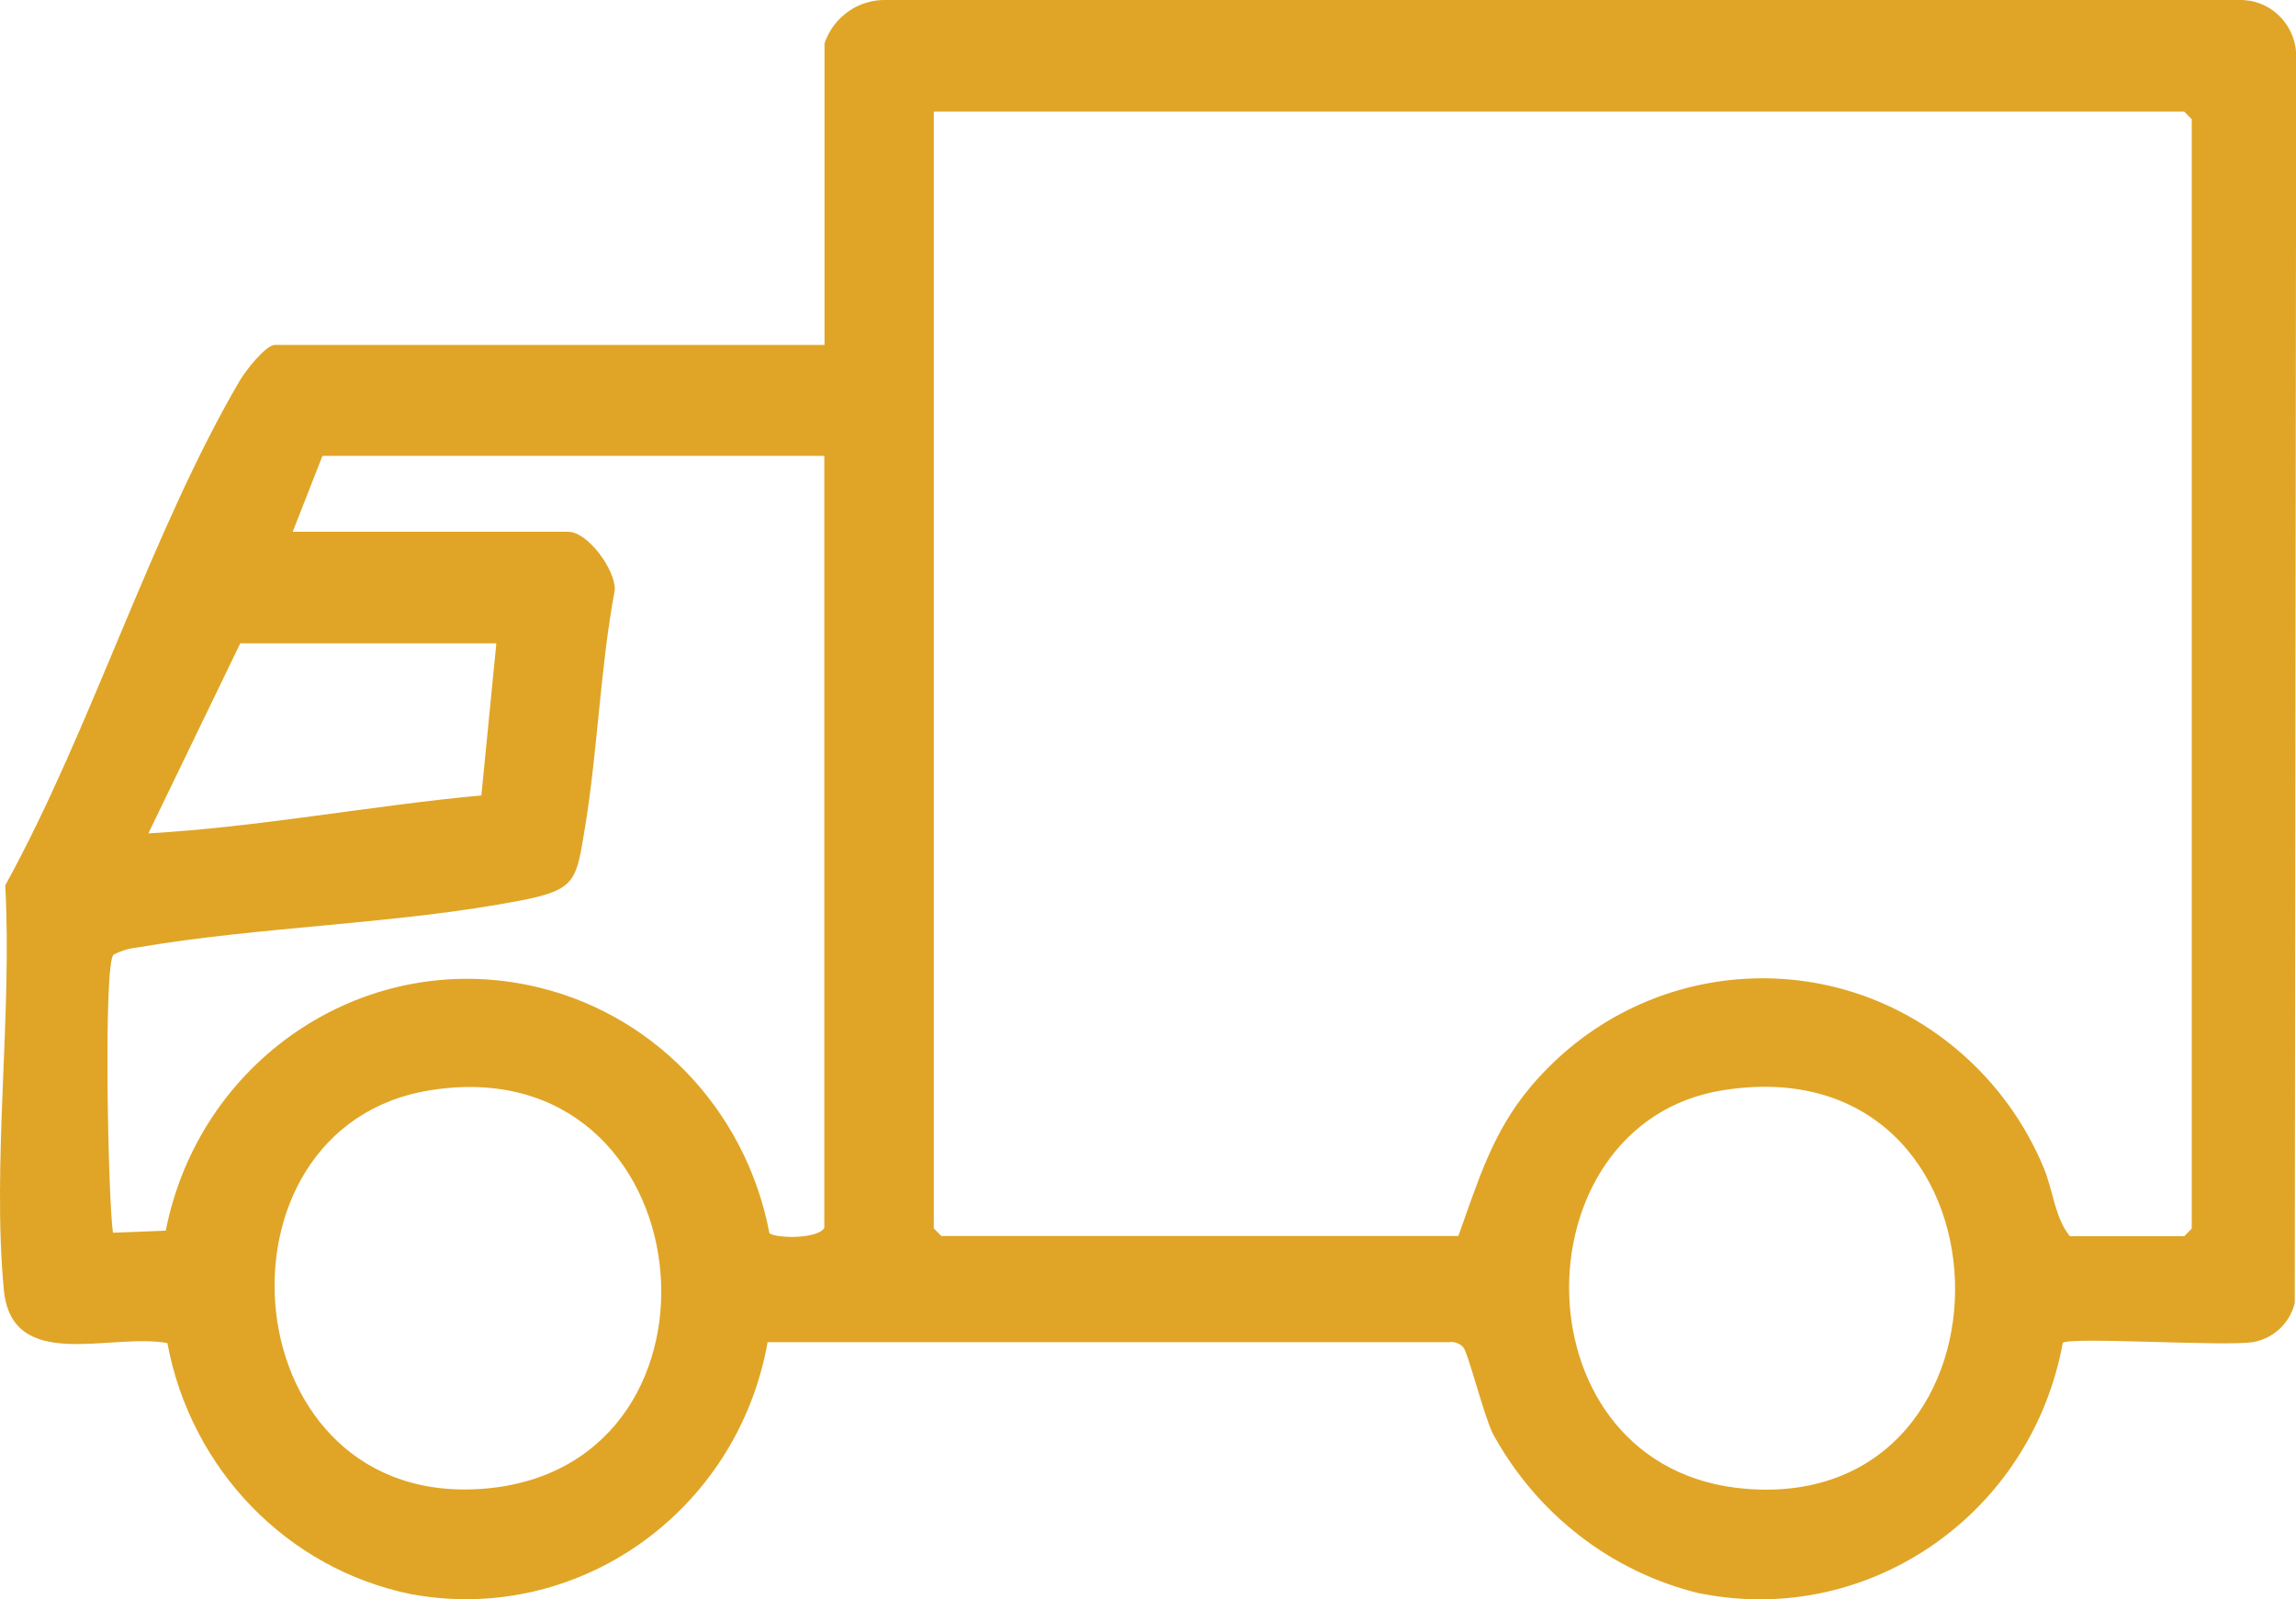 <svg xmlns="http://www.w3.org/2000/svg" width="56" height="39" viewBox="0 0 56 39" fill="none"><path d="M20.11 1.056C20.332 0.407 20.944 -0.02 21.62 -5.14989e-05H54.612C55.343 -0.02 55.96 0.553 56.005 1.298L55.97 31.78C55.847 32.274 55.452 32.641 54.963 32.731C54.281 32.847 50.489 32.596 50.312 32.752C49.547 36.912 45.616 39.654 41.533 38.874C41.503 38.869 41.474 38.864 41.444 38.859C39.306 38.341 37.48 36.927 36.413 34.97C36.191 34.527 35.811 33.003 35.692 32.862C35.603 32.762 35.465 32.711 35.332 32.736H18.722C17.982 36.882 14.086 39.634 10.018 38.879C7.001 38.26 4.656 35.836 4.083 32.757C2.691 32.5 0.286 33.496 0.093 31.453C-0.198 28.354 0.301 24.747 0.128 21.593C2.226 17.789 3.688 12.965 5.855 9.272C5.984 9.051 6.478 8.412 6.71 8.412H20.11V1.056ZM22.776 2.727V29.959L22.959 30.145H35.569C36.053 28.807 36.398 27.615 37.331 26.508C40.012 23.323 44.723 22.961 47.843 25.693C48.707 26.448 49.389 27.393 49.838 28.46C50.08 29.029 50.109 29.688 50.485 30.151H53.274L53.457 29.964V2.908L53.274 2.722H22.781L22.776 2.727ZM20.11 11.118H7.865L7.139 12.97H13.864C14.333 12.97 15.014 13.896 14.995 14.389C14.639 16.29 14.58 18.282 14.269 20.179C14.056 21.467 14.061 21.693 12.738 21.955C9.716 22.544 6.364 22.589 3.327 23.112C3.135 23.132 2.942 23.193 2.77 23.283C2.518 23.505 2.636 29.27 2.755 30.065L4.043 30.015C4.858 25.874 8.813 23.193 12.871 24.023C15.864 24.631 18.189 27.026 18.767 30.08C18.954 30.206 19.937 30.221 20.105 29.949V11.118H20.11ZM12.106 15.691H5.86L3.619 20.325C6.3 20.174 9.035 19.651 11.741 19.399L12.106 15.691ZM10.502 26.589C4.858 27.479 5.628 36.922 11.914 36.298C18.214 35.675 17.211 25.527 10.502 26.589ZM42.027 26.589C36.922 27.399 36.931 35.876 42.605 36.313C49.581 36.852 49.359 25.426 42.027 26.589Z" fill="#E0A526"></path></svg>